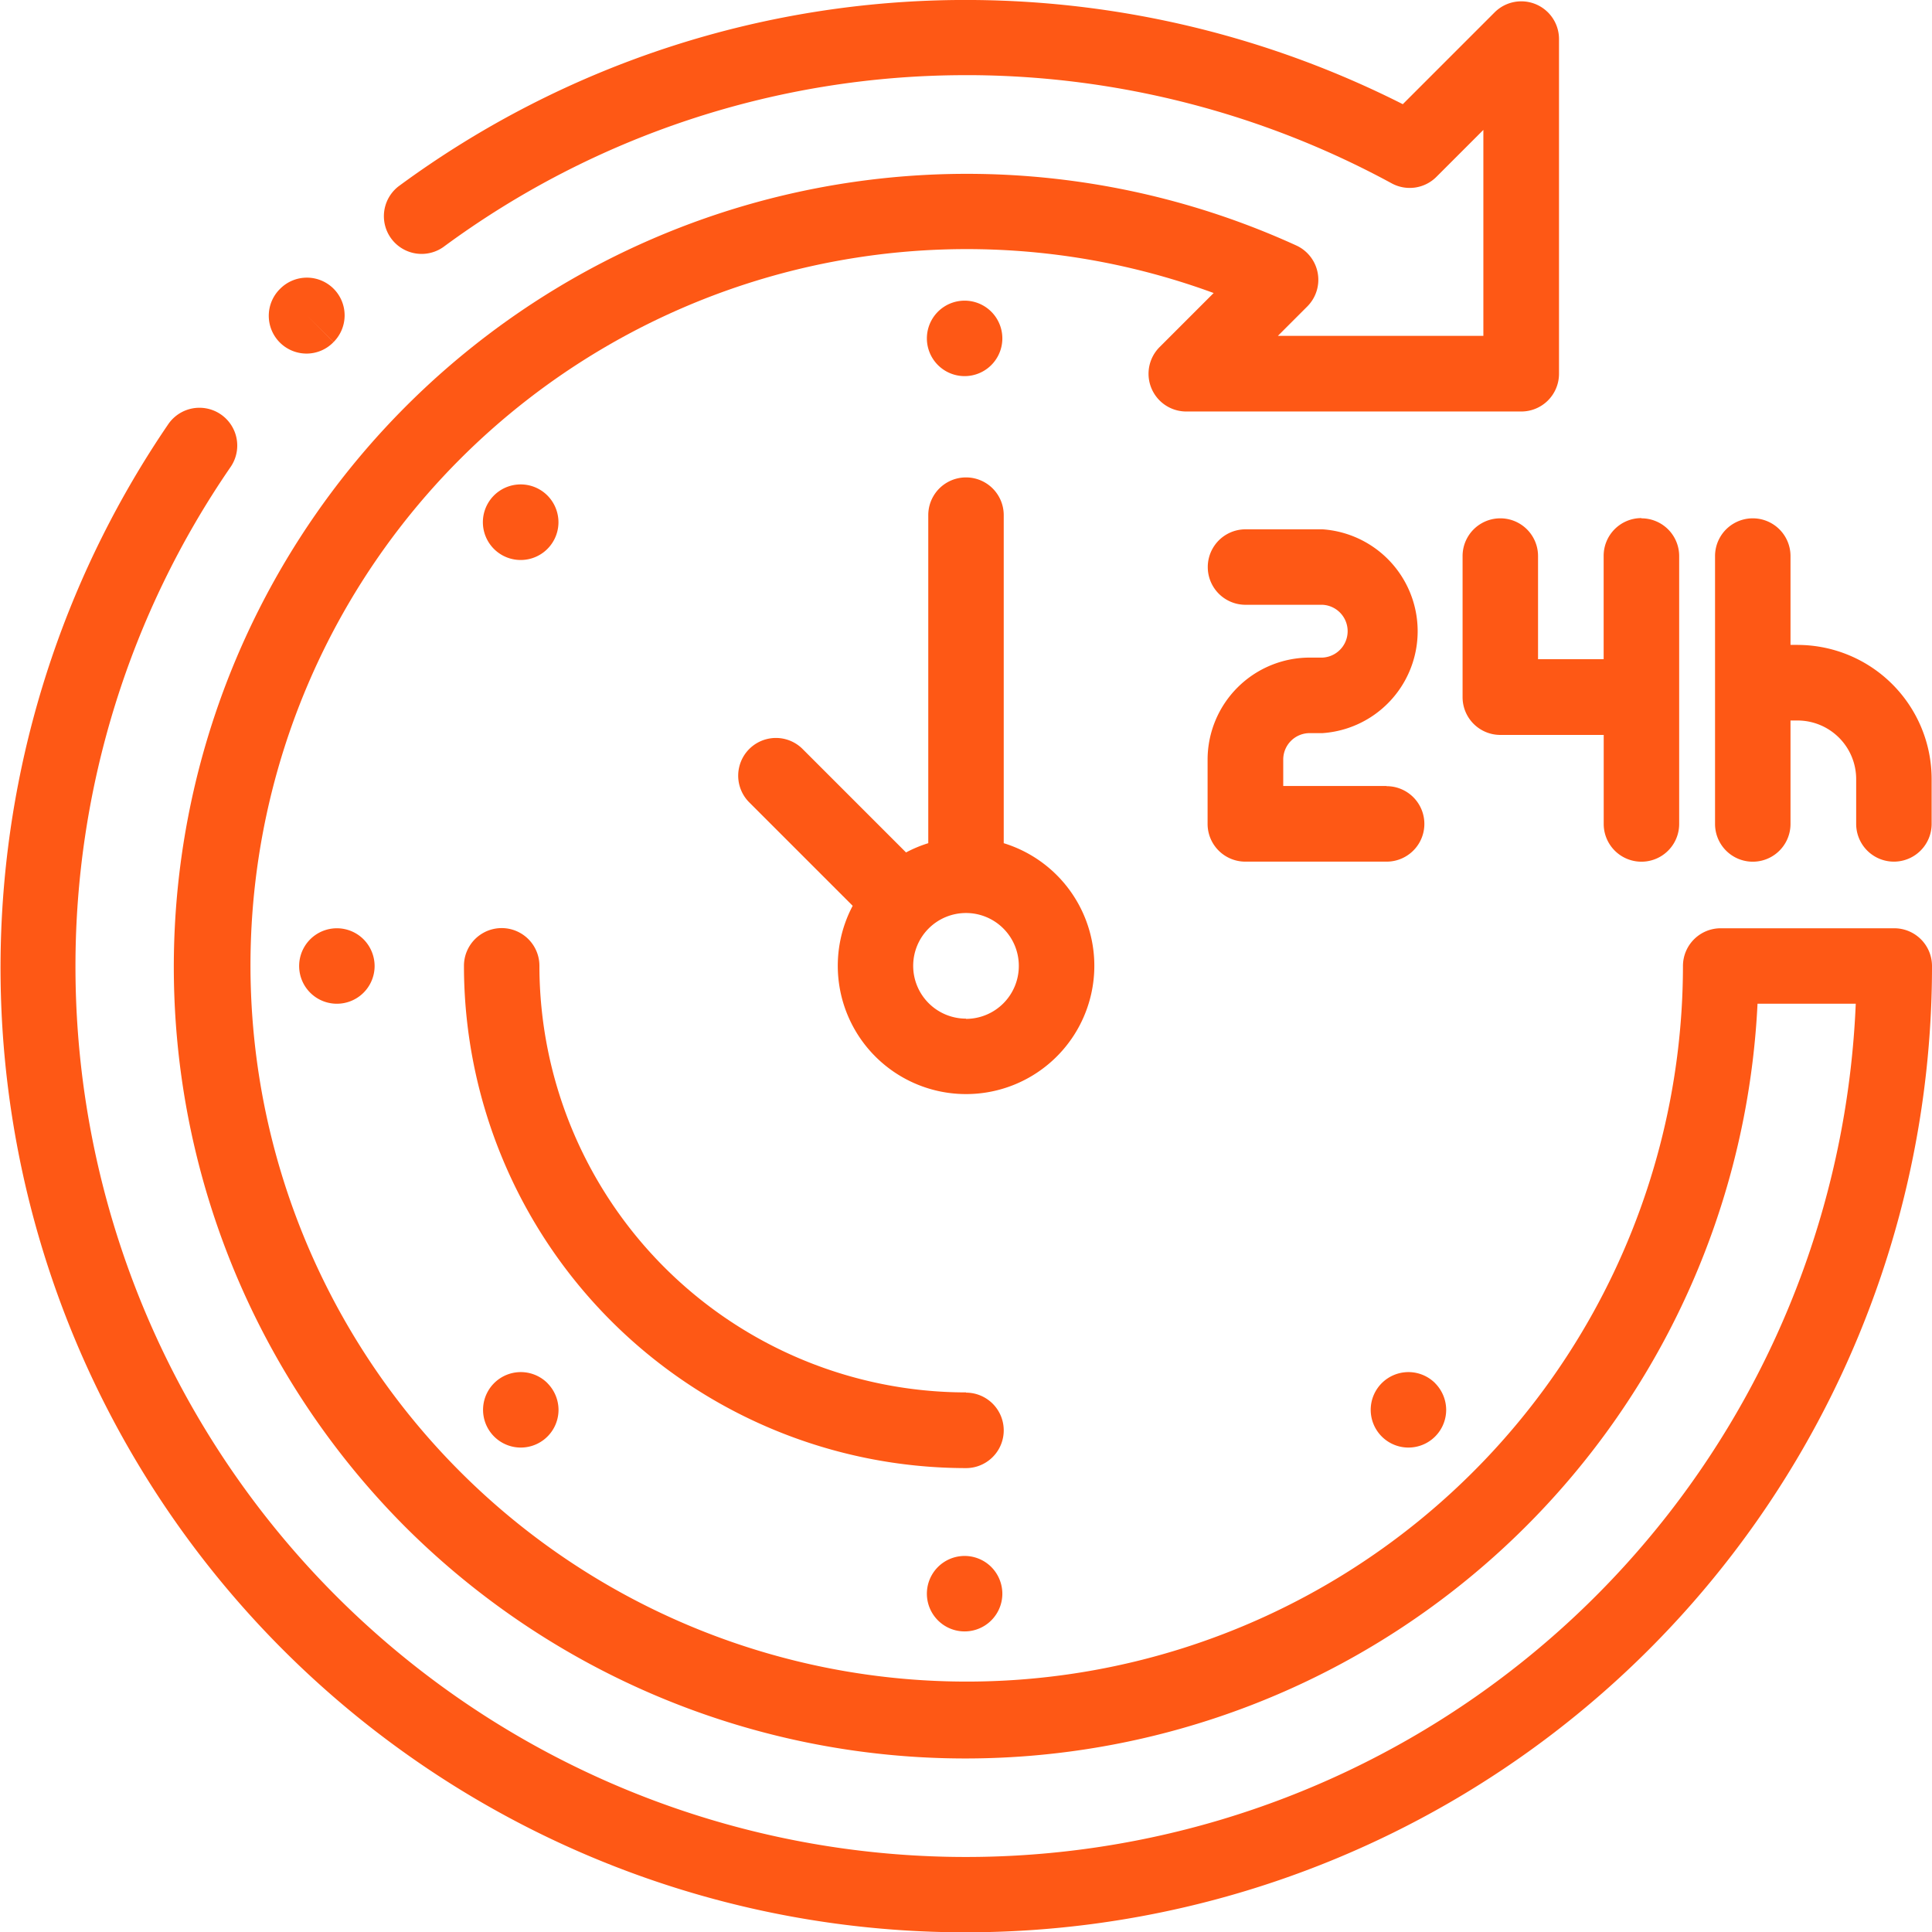 <?xml version="1.0" encoding="UTF-8"?> <svg xmlns="http://www.w3.org/2000/svg" width="32.156" height="32.156" viewBox="0 0 32.156 32.156"><g id="picto-ifopse-contact" transform="translate(0 0)"><path id="Tracé_2146" data-name="Tracé 2146" d="M91.007,88.7V83.24a.628.628,0,0,0-1.256,0V88.7a2.121,2.121,0,0,0-.37.154l-1.729-1.729a.628.628,0,0,0-.888.888l1.729,1.729A2.135,2.135,0,1,0,91.007,88.7Zm-.628,2.92a.879.879,0,1,1,.879-.879A.88.88,0,0,1,90.379,91.624Zm7-3.872H95.659v-.44a.44.44,0,0,1,.44-.44h.214a1.7,1.7,0,0,0,0-3.392H95.031a.628.628,0,0,0,0,1.256h1.281a.44.44,0,0,1,0,.879H96.1a1.7,1.7,0,0,0-1.7,1.7v1.068a.628.628,0,0,0,.628.628H97.38a.628.628,0,0,0,0-1.256Zm4.241-4.459a.628.628,0,0,0-.628.628v1.721H99.9V83.921a.628.628,0,0,0-1.256,0V86.27a.628.628,0,0,0,.628.628h1.721v1.482a.628.628,0,0,0,1.256,0V83.921A.628.628,0,0,0,101.622,83.293Zm2.6,2.11h-.118V83.921a.628.628,0,1,0-1.256,0v4.459a.628.628,0,1,0,1.256,0V86.658h.118a.976.976,0,0,1,.975.975v.746a.628.628,0,0,0,1.256,0v-.746A2.234,2.234,0,0,0,104.226,85.4ZM90.8,100.747a.628.628,0,1,0,.184.444A.633.633,0,0,0,90.8,100.747Zm-7.387-3.06a.628.628,0,1,0,.184.445A.633.633,0,0,0,83.412,97.687ZM80.352,90.3a.628.628,0,1,0,.184.444.633.633,0,0,0-.184-.444Zm3.06-7.387a.629.629,0,1,0,.184.444A.633.633,0,0,0,83.412,82.913ZM90.8,79.854a.628.628,0,1,0,.184.444A.629.629,0,0,0,90.8,79.854Zm7.387,17.833a.628.628,0,1,0,.184.445A.633.633,0,0,0,98.186,97.687Z" transform="translate(-74.301 -74.666)" fill="#fe5815"></path><path id="Tracé_2147" data-name="Tracé 2147" d="M31.528,15.45H28.639a.628.628,0,0,0-.628.628A11.921,11.921,0,1,1,20.2,4.877l-.9.9a.628.628,0,0,0,.444,1.072H25.32a.628.628,0,0,0,.628-.628V.65A.628.628,0,0,0,24.876.206L23.348,1.734A16.117,16.117,0,0,0,16.2,0,15.9,15.9,0,0,0,6.635,3.1a.628.628,0,0,0,.742,1.013,14.634,14.634,0,0,1,8.7-2.862h.114a14.841,14.841,0,0,1,6.971,1.8.628.628,0,0,0,.745-.107l.782-.782V5.59H21.269l.489-.489a.628.628,0,0,0-.182-1.015A13.2,13.2,0,0,0,6.744,25.412a13.2,13.2,0,0,0,22.508-8.706h1.635a14.822,14.822,0,0,1-29.631-.628A14.653,14.653,0,0,1,3.839,7.771.628.628,0,1,0,2.8,7.061a16.054,16.054,0,0,0,13.276,25.1A16.078,16.078,0,0,0,32.156,16.078.628.628,0,0,0,31.528,15.45Z" transform="translate(0 0)" fill="#fe5815"></path><path id="Tracé_2148" data-name="Tracé 2148" d="M72.312,73.77a.628.628,0,0,0-.888,0l-.013.013a.629.629,0,0,0,.451,1.067.622.622,0,0,0,.449-.191l-.443-.445.444.444A.628.628,0,0,0,72.312,73.77ZM82.838,92.14a7.105,7.105,0,0,1-7.1-7.1.628.628,0,1,0-1.256,0A8.363,8.363,0,0,0,82.838,93.4a.628.628,0,1,0,0-1.256Z" transform="translate(-66.76 -68.965)" fill="#fe5815"></path></g></svg> 